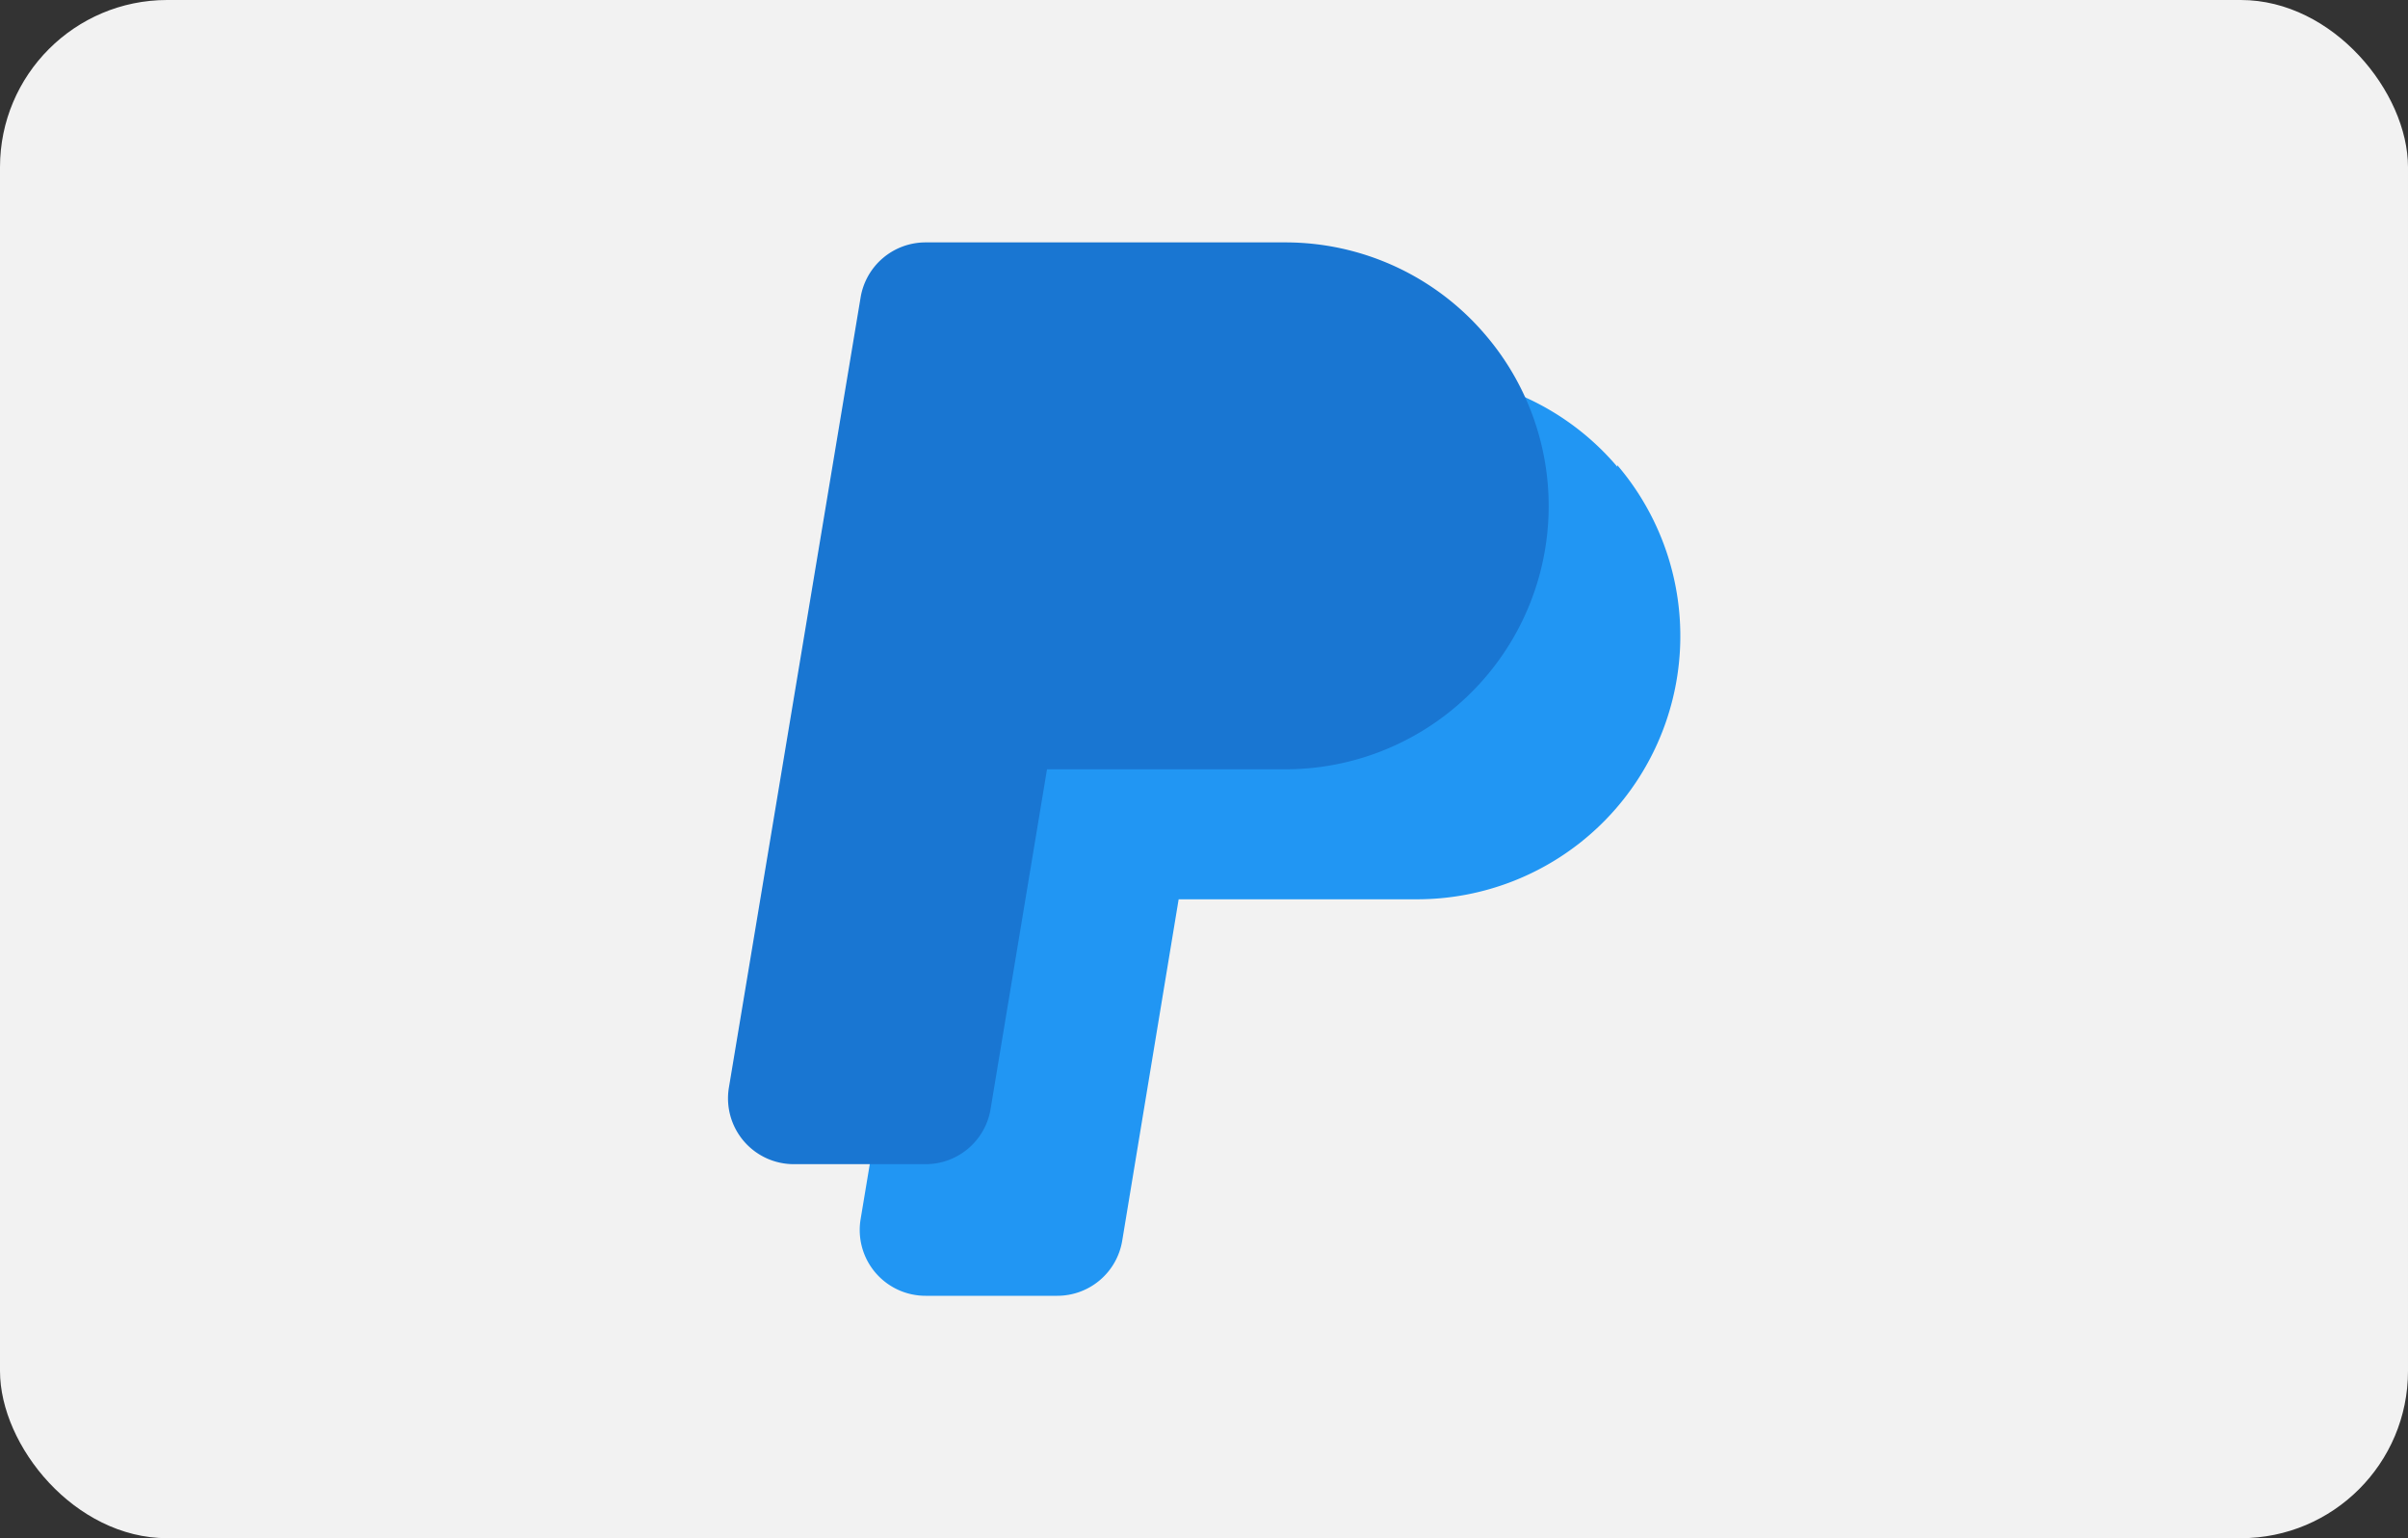 <svg xmlns="http://www.w3.org/2000/svg" viewBox="0 0 58.9 37.63"><rect x="0" y="0" width="58.9" height="37.63" fill="#333333" stroke="none"/><defs><style>.cls-1{fill:#f2f2f2;}.cls-2{fill:#2196f3;}.cls-3{fill:#1976d2;}</style></defs><title>03_pm5</title><g id="Layer_2" data-name="Layer 2"><g id="text"><rect class="cls-1" width="58.9" height="37.63" rx="4.09"/><path class="cls-2" d="M39.56,11.42a6.42,6.42,0,0,0-4.91-2.27H25.86a1.61,1.61,0,0,0-1.59,1.35L21.05,29.83a1.61,1.61,0,0,0,1.59,1.87h3.22a1.61,1.61,0,0,0,1.59-1.35L28.83,22h5.82a6.44,6.44,0,0,0,4.91-10.62Z"/><path class="cls-3" d="M36.34,8.2a6.42,6.42,0,0,0-4.91-2.27H22.64a1.61,1.61,0,0,0-1.59,1.35L17.83,26.6a1.61,1.61,0,0,0,1.59,1.88h3.22a1.61,1.61,0,0,0,1.59-1.35l1.38-8.31h5.82A6.44,6.44,0,0,0,36.34,8.2Z"/></g></g></svg>